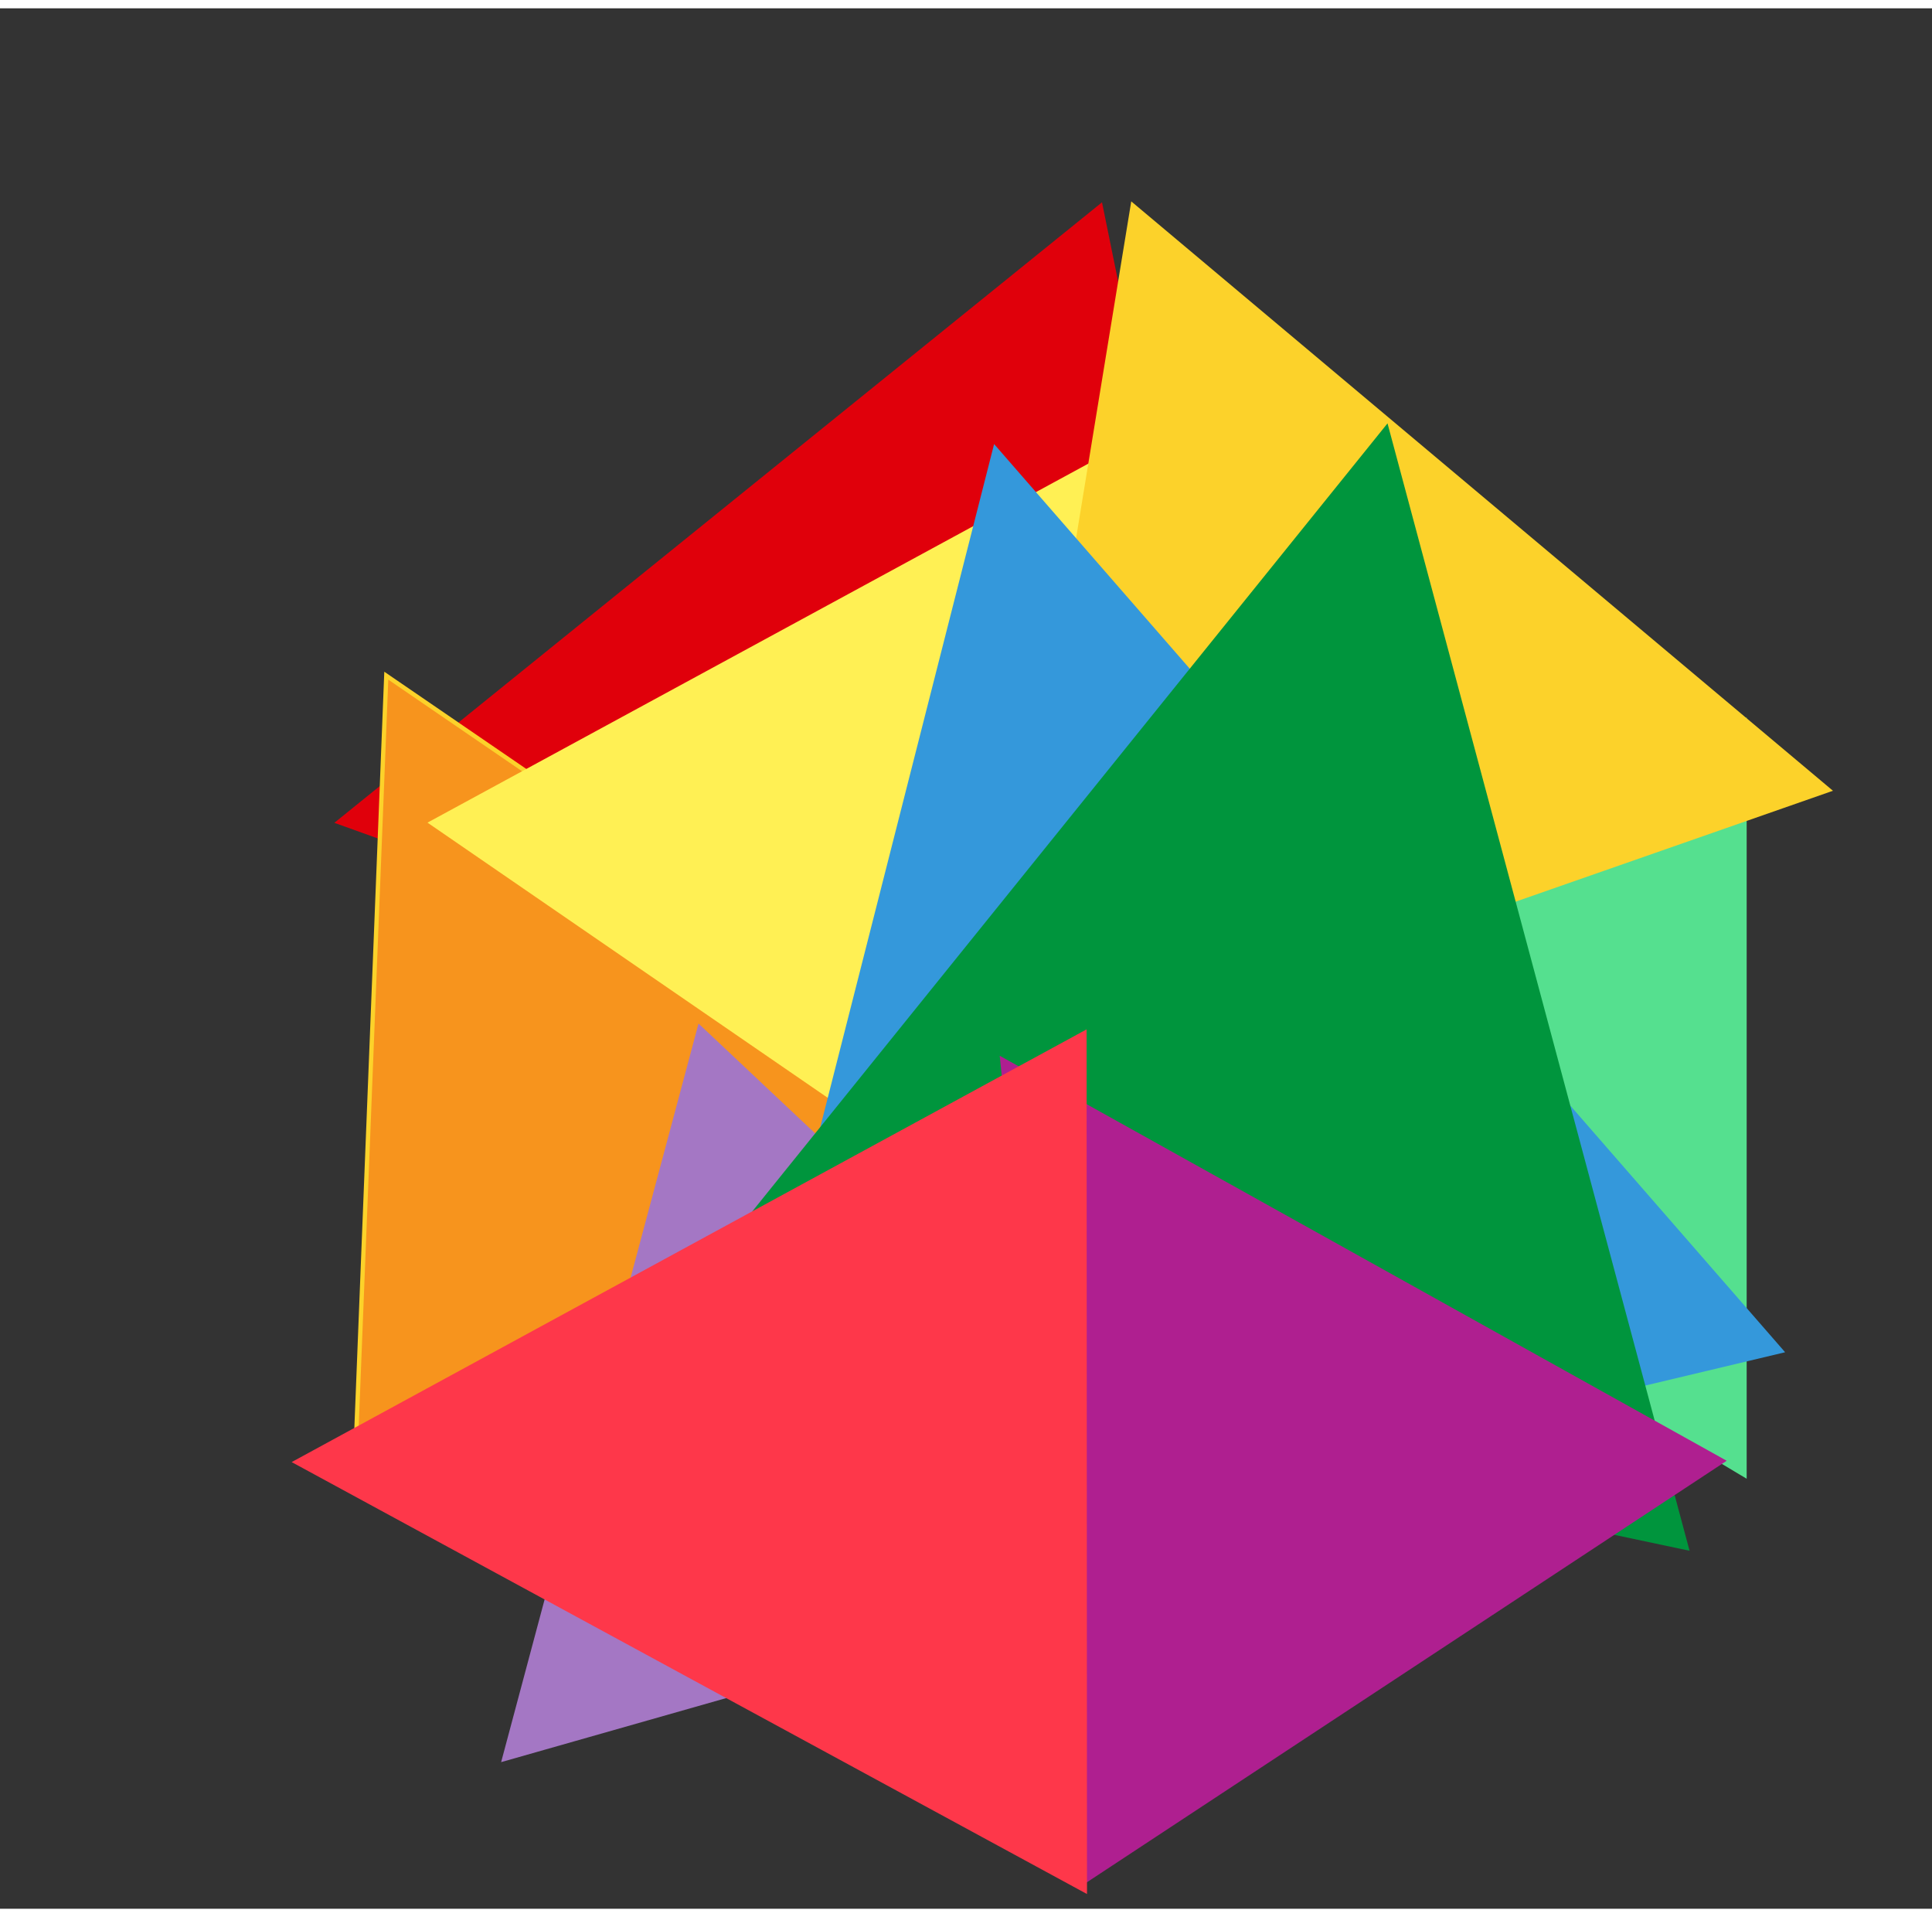 <svg xmlns="http://www.w3.org/2000/svg" xmlns:svg="http://www.w3.org/2000/svg" xmlns:xlink="http://www.w3.org/1999/xlink" version="1.0" height="215.19pt" width="216.917pt" viewBox="600.35 472 224.917 221.19" ><rect x="600.35" y="472" width="224.917" height="221.19" fill="#333333" stroke="none"/><defs><style type="text/css">
        p {
            margin: 0;
        }
        </style></defs><defs><style>
            span{ display: inline-block; }
        </style></defs><g id="c9qxxrnbxv"><g transform="translate(640.037 475)"><path d="M -0.26,91.714 L 88.442,20.032 L 111.224,131.778 L -0.26,91.714 Z" fill="rgb(224, 0, 11)" stroke="rgb(224, 0, 11)" stroke-width="0.5" vector-effect="non-scaling-stroke" stroke-dasharray=""/></g></g><g id="7afd8hegwu"><g transform="translate(605.35 529.6)"><path d="M 36.312,112.443 L 39.97,20.073 L 116.252,72.289 L 36.312,112.443 Z" fill="rgb(247, 148, 29)" stroke="rgb(252, 210, 42)" stroke-width="0.5" vector-effect="non-scaling-stroke" stroke-dasharray=""/></g></g><g id="1vnloeieto"><g transform="translate(730 555)"><path d="M 73.442,87.7 L -1.6793256009303438e-14,43.837 L 73.442,-0.026 L 73.442,87.7 Z" fill="rgb(85, 224, 143)" stroke="rgb(85, 224, 143)" stroke-width="0.5" vector-effect="non-scaling-stroke" stroke-dasharray=""/></g></g><g id="52ziidcfsp"><g transform="translate(640.015 580.041)"><path d="M 20.096,94.64 L 42.189,11.997 L 104.475,70.635 L 20.096,94.64 Z" fill="rgb(164, 119, 196)" stroke="rgb(164, 119, 196)" stroke-width="2" vector-effect="non-scaling-stroke" stroke-dasharray=""/></g></g><g id="5qvi37tux7"><g transform="translate(650.665 485.085)"><path d="M -0.07,81.717 L 97.718,28.607 L 83.167,138.931 L -0.07,81.717 Z" fill="rgb(255, 240, 84)" stroke="rgb(255, 240, 84)" stroke-width="0.5" vector-effect="non-scaling-stroke" stroke-dasharray=""/></g></g><g id="5bvs2sfyk1"><g transform="translate(674.993 495)"><path d="M 138.247,67.977 L 40.491,102.133 L 57.229,-0.056 L 138.247,67.977 Z" fill="rgb(252, 210, 42)" stroke="rgb(252, 210, 42)" stroke-width="0.5" vector-effect="non-scaling-stroke" stroke-dasharray=""/></g></g><g id="221gctmy1l"><g transform="translate(653.8 508.9)"><path d="M 28.39,148.996 L 62.529,14.863 L 153.448,119.223 L 28.39,148.996 Z" fill="rgb(52, 152, 219)" stroke="rgb(52, 152, 219)" stroke-width="1" vector-effect="non-scaling-stroke" stroke-dasharray=""/></g></g><g id="2p2md1t2q7"><g transform="translate(677.75 508.2)"><path d="M -0.686,117.699 L 84.016,12.647 L 118.946,142.993 L -0.686,117.699 Z" fill="rgb(0, 149, 61)" stroke="rgb(0, 149, 61)" stroke-width="0.5" vector-effect="non-scaling-stroke" stroke-dasharray=""/></g></g><g id="1yey5un71z"><g transform="translate(680 570)"><path d="M 46.828,119.847 L 37.03,24.36 L 120.888,71.067 L 46.828,119.847 Z" fill="rgb(175, 31, 144)" stroke="rgb(175, 31, 144)" stroke-width="0.5" vector-effect="non-scaling-stroke" stroke-dasharray=""/></g></g><g id="141456g16z"><g transform="translate(634.85 590.35)"><path d="M 91.795,100.707 L -0.023,50.852 L 91.749,0.91 L 91.795,100.707 Z" fill="rgb(254, 55, 74)" stroke="rgb(254, 55, 74)" stroke-width="0.5" vector-effect="non-scaling-stroke" stroke-dasharray=""/></g></g></svg>